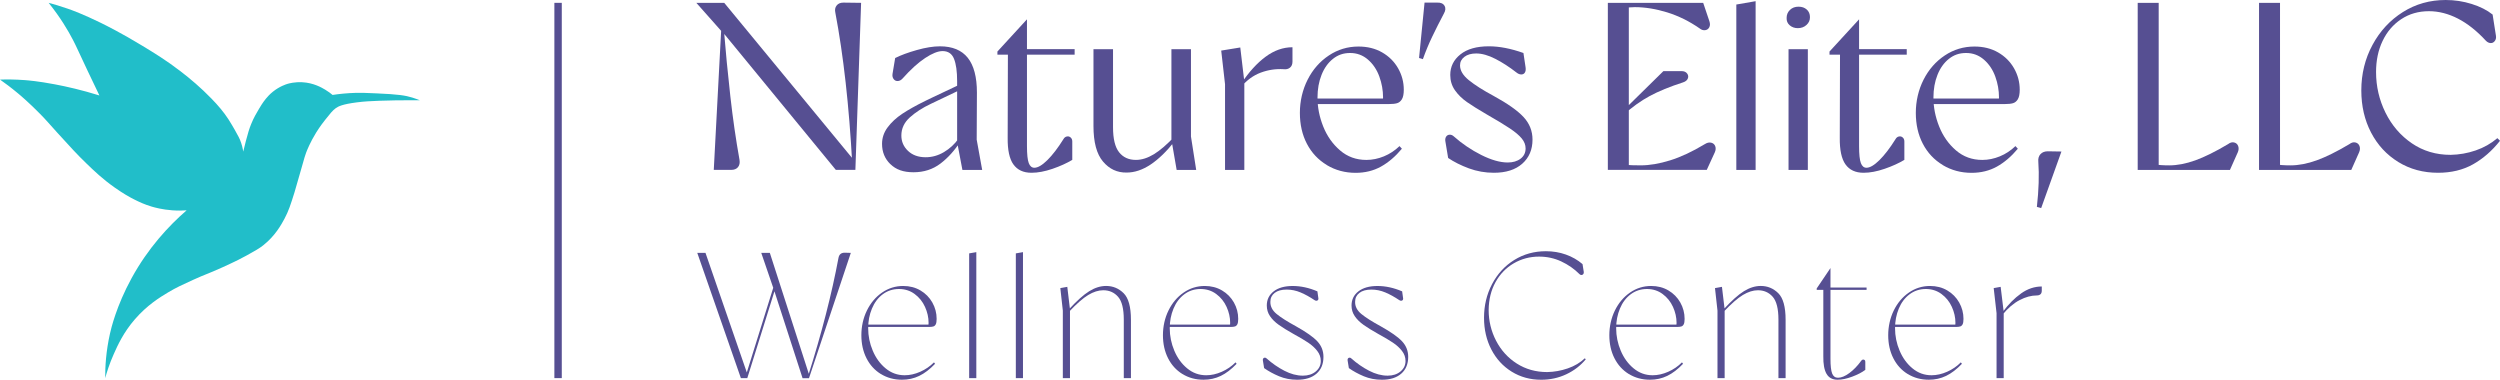 <svg width="316" height="48" viewBox="0 0 316 48" fill="none" xmlns="http://www.w3.org/2000/svg">
<path d="M88.133 31.959H89.172L94.527 47.456H94.279L97.895 35.872H98.187L94.459 47.794H93.647L88.133 31.957V31.959ZM97.805 36.553L97.781 36.508L96.223 31.962H97.307L102.301 47.459H102.166C103.854 42.134 105.128 37.181 105.985 32.596C106.029 32.369 106.116 32.205 106.246 32.099C106.372 31.994 106.552 31.941 106.776 31.941L107.543 31.965L102.256 47.802H101.444L97.805 36.558V36.553Z" fill="#564F92"/>
<path d="M111.34 47.277C110.557 46.794 109.951 46.126 109.521 45.276C109.091 44.423 108.877 43.454 108.877 42.369C108.877 41.284 109.109 40.196 109.579 39.246C110.045 38.295 110.681 37.54 111.488 36.983C112.295 36.426 113.186 36.147 114.164 36.147C114.976 36.147 115.704 36.334 116.345 36.712C116.986 37.089 117.487 37.599 117.848 38.237C118.209 38.879 118.391 39.568 118.391 40.307C118.391 40.608 118.357 40.833 118.288 40.975C118.22 41.118 118.122 41.213 117.996 41.258C117.866 41.302 117.69 41.326 117.466 41.326H109.307V41.033H118.051L117.35 41.191L117.373 40.806C117.373 40.128 117.223 39.457 116.922 38.792C116.622 38.129 116.184 37.585 115.612 37.163C115.04 36.74 114.375 36.529 113.624 36.529C112.872 36.529 112.173 36.751 111.577 37.197C110.982 37.643 110.528 38.245 110.212 39.008C109.895 39.771 109.737 40.595 109.737 41.484C109.737 42.464 109.929 43.412 110.314 44.322C110.699 45.236 111.24 45.983 111.941 46.561C112.643 47.142 113.444 47.432 114.349 47.432C114.998 47.432 115.651 47.285 116.316 46.992C116.978 46.699 117.558 46.303 118.056 45.803L118.191 45.986C117.529 46.68 116.862 47.19 116.192 47.512C115.522 47.836 114.795 47.997 114.011 47.997C113.017 47.997 112.129 47.757 111.345 47.274L111.34 47.277Z" fill="#564F92"/>
<path d="M122.502 32.028L123.407 31.87V47.797H122.502V32.028Z" fill="#564F92"/>
<path d="M128.401 32.028L129.305 31.87V47.797H128.401V32.028Z" fill="#564F92"/>
<path d="M134.342 39.267L134.025 36.416L134.906 36.257L135.246 39.109V47.797H134.342V39.267ZM141.324 37.514C140.842 36.965 140.217 36.688 139.449 36.688C138.846 36.688 138.213 36.888 137.551 37.287C136.889 37.686 136.066 38.406 135.088 39.447V39.13C136.098 38.029 136.96 37.255 137.675 36.812C138.389 36.368 139.101 36.144 139.811 36.144C140.67 36.144 141.409 36.45 142.026 37.06C142.643 37.67 142.951 38.792 142.951 40.421V47.797H142.047V40.4C142.047 39.027 141.807 38.066 141.324 37.514Z" fill="#564F92"/>
<path d="M149.459 47.277C148.676 46.794 148.069 46.126 147.64 45.276C147.21 44.423 146.996 43.454 146.996 42.369C146.996 41.284 147.228 40.196 147.698 39.246C148.164 38.295 148.8 37.54 149.607 36.983C150.411 36.426 151.305 36.147 152.283 36.147C153.095 36.147 153.823 36.334 154.464 36.712C155.105 37.089 155.606 37.599 155.967 38.237C156.328 38.879 156.51 39.568 156.51 40.307C156.51 40.608 156.476 40.833 156.407 40.975C156.339 41.118 156.241 41.213 156.115 41.258C155.985 41.302 155.809 41.326 155.585 41.326H147.426V41.033H156.17L155.469 41.191L155.492 40.806C155.492 40.128 155.342 39.457 155.041 38.792C154.741 38.129 154.303 37.585 153.731 37.163C153.159 36.74 152.497 36.529 151.743 36.529C150.988 36.529 150.292 36.751 149.699 37.197C149.103 37.643 148.647 38.245 148.331 39.008C148.014 39.771 147.856 40.595 147.856 41.484C147.856 42.464 148.048 43.412 148.431 44.322C148.816 45.236 149.356 45.983 150.058 46.561C150.759 47.142 151.561 47.432 152.465 47.432C153.114 47.432 153.768 47.285 154.432 46.992C155.097 46.699 155.674 46.303 156.173 45.803L156.307 45.986C155.645 46.68 154.978 47.19 154.308 47.512C153.639 47.836 152.911 47.997 152.128 47.997C151.134 47.997 150.245 47.757 149.462 47.274L149.459 47.277Z" fill="#564F92"/>
<path d="M161.673 47.559C160.972 47.266 160.344 46.923 159.785 46.529L159.627 45.558C159.611 45.452 159.627 45.371 159.672 45.31C159.717 45.249 159.78 45.215 159.864 45.207C159.946 45.199 160.025 45.233 160.102 45.31C160.795 45.928 161.539 46.445 162.338 46.859C163.137 47.274 163.92 47.483 164.687 47.483C165.349 47.483 165.892 47.306 166.314 46.952C166.736 46.598 166.947 46.157 166.947 45.629C166.947 45.162 166.797 44.737 166.496 44.352C166.195 43.966 165.816 43.62 165.354 43.311C164.895 43.002 164.265 42.63 163.466 42.192C162.712 41.77 162.103 41.392 161.636 41.059C161.17 40.727 160.8 40.363 160.529 39.961C160.257 39.563 160.123 39.114 160.123 38.615C160.123 37.876 160.413 37.279 160.993 36.828C161.573 36.376 162.375 36.149 163.4 36.149C164.426 36.149 165.465 36.376 166.52 36.828L166.633 37.641C166.662 37.746 166.654 37.834 166.609 37.902C166.565 37.971 166.499 38.008 166.417 38.016C166.335 38.023 166.248 37.997 166.156 37.936C165.552 37.53 164.967 37.205 164.394 36.965C163.822 36.725 163.234 36.603 162.633 36.603C161.984 36.603 161.481 36.743 161.119 37.02C160.758 37.3 160.576 37.672 160.576 38.14C160.56 38.728 160.824 39.246 161.367 39.689C161.911 40.136 162.723 40.65 163.806 41.239C165.101 41.962 166.006 42.601 166.517 43.15C167.029 43.702 167.285 44.354 167.285 45.107C167.285 46.012 166.992 46.72 166.404 47.232C165.816 47.744 165.004 48 163.965 48C163.137 48 162.372 47.852 161.671 47.559H161.673Z" fill="#564F92"/>
<path d="M172.384 47.559C171.683 47.266 171.055 46.923 170.496 46.529L170.338 45.558C170.322 45.452 170.338 45.371 170.383 45.31C170.428 45.249 170.491 45.215 170.575 45.207C170.657 45.199 170.736 45.233 170.813 45.31C171.506 45.928 172.25 46.445 173.049 46.859C173.848 47.274 174.631 47.483 175.398 47.483C176.06 47.483 176.603 47.306 177.025 46.952C177.447 46.598 177.658 46.157 177.658 45.629C177.658 45.162 177.508 44.737 177.207 44.352C176.907 43.966 176.527 43.62 176.065 43.311C175.607 43.002 174.976 42.63 174.177 42.192C173.423 41.77 172.814 41.392 172.347 41.059C171.881 40.727 171.511 40.363 171.24 39.961C170.968 39.563 170.834 39.114 170.834 38.615C170.834 37.876 171.124 37.279 171.704 36.828C172.284 36.376 173.086 36.149 174.111 36.149C175.137 36.149 176.176 36.376 177.231 36.828L177.344 37.641C177.373 37.746 177.365 37.834 177.321 37.902C177.276 37.971 177.21 38.008 177.128 38.016C177.046 38.023 176.959 37.997 176.867 37.936C176.263 37.53 175.678 37.205 175.106 36.965C174.533 36.725 173.945 36.603 173.344 36.603C172.695 36.603 172.192 36.743 171.831 37.02C171.469 37.3 171.287 37.672 171.287 38.14C171.271 38.728 171.535 39.246 172.078 39.689C172.622 40.136 173.434 40.65 174.518 41.239C175.812 41.962 176.717 42.601 177.228 43.15C177.74 43.702 177.996 44.354 177.996 45.107C177.996 46.012 177.703 46.72 177.115 47.232C176.527 47.744 175.715 48 174.676 48C173.848 48 173.083 47.852 172.382 47.559H172.384Z" fill="#564F92"/>
<path d="M191.082 46.981C189.983 46.303 189.123 45.368 188.506 44.175C187.889 42.984 187.581 41.648 187.581 40.17C187.581 38.617 187.921 37.195 188.599 35.906C189.276 34.618 190.21 33.602 191.402 32.862C192.591 32.123 193.925 31.754 195.402 31.754C196.29 31.754 197.132 31.893 197.92 32.173C198.711 32.453 199.415 32.855 200.032 33.383L200.19 34.378C200.206 34.483 200.182 34.573 200.122 34.65C200.061 34.726 199.987 34.763 199.895 34.763C199.803 34.763 199.721 34.726 199.647 34.65C198.985 33.987 198.215 33.451 197.342 33.044C196.47 32.638 195.534 32.435 194.539 32.435C193.379 32.435 192.314 32.717 191.341 33.282C190.37 33.847 189.601 34.639 189.036 35.658C188.472 36.677 188.182 37.849 188.166 39.177C188.166 40.566 188.48 41.862 189.105 43.069C189.73 44.275 190.603 45.236 191.726 45.954C192.849 46.669 194.125 47.029 195.557 47.029C196.446 47.013 197.316 46.859 198.168 46.564C199.02 46.271 199.739 45.843 200.325 45.286L200.438 45.421C199.776 46.221 198.954 46.849 197.975 47.311C196.997 47.77 195.942 48 194.811 48C193.424 48 192.182 47.659 191.082 46.981Z" fill="#564F92"/>
<path d="M205.883 47.277C205.1 46.794 204.494 46.126 204.064 45.276C203.634 44.425 203.42 43.454 203.42 42.369C203.42 41.284 203.655 40.196 204.122 39.246C204.589 38.295 205.224 37.54 206.031 36.983C206.835 36.426 207.729 36.147 208.707 36.147C209.52 36.147 210.247 36.334 210.888 36.712C211.529 37.089 212.03 37.599 212.391 38.237C212.752 38.879 212.934 39.568 212.934 40.307C212.934 40.608 212.9 40.833 212.832 40.975C212.763 41.118 212.665 41.213 212.539 41.258C212.41 41.302 212.233 41.326 212.009 41.326H203.85V41.033H212.594L211.893 41.191L211.917 40.806C211.917 40.128 211.766 39.457 211.466 38.792C211.165 38.129 210.727 37.585 210.155 37.163C209.583 36.74 208.921 36.529 208.167 36.529C207.413 36.529 206.717 36.751 206.123 37.197C205.527 37.643 205.071 38.245 204.757 39.008C204.441 39.769 204.283 40.595 204.283 41.484C204.283 42.464 204.475 43.412 204.86 44.322C205.245 45.236 205.786 45.983 206.487 46.561C207.189 47.142 207.99 47.432 208.895 47.432C209.543 47.432 210.197 47.285 210.862 46.992C211.526 46.699 212.104 46.303 212.602 45.803L212.737 45.986C212.075 46.68 211.408 47.19 210.738 47.512C210.068 47.836 209.34 47.997 208.557 47.997C207.563 47.997 206.674 47.757 205.891 47.274L205.883 47.277Z" fill="#564F92"/>
<path d="M217.09 39.267L216.774 36.416L217.654 36.257L217.995 39.109V47.797H217.09V39.267ZM224.073 37.514C223.59 36.965 222.965 36.688 222.198 36.688C221.594 36.688 220.964 36.888 220.299 37.287C219.637 37.686 218.815 38.406 217.836 39.447V39.13C218.846 38.029 219.709 37.255 220.423 36.812C221.138 36.368 221.85 36.144 222.559 36.144C223.419 36.144 224.154 36.45 224.774 37.06C225.391 37.67 225.7 38.792 225.7 40.421V47.797H224.795V40.4C224.795 39.027 224.553 38.066 224.073 37.514Z" fill="#564F92"/>
<path d="M230.873 47.253C230.586 46.754 230.451 46.01 230.467 45.014V36.643H229.631V36.461L231.372 33.881V36.347H235.936V36.64H231.372V45.349C231.372 46.239 231.443 46.862 231.585 47.216C231.728 47.57 231.973 47.747 232.321 47.747C232.743 47.747 233.22 47.551 233.755 47.158C234.291 46.764 234.8 46.239 235.279 45.574C235.34 45.497 235.409 45.458 235.482 45.45C235.559 45.442 235.625 45.46 235.686 45.505C235.746 45.55 235.775 45.627 235.775 45.732V46.751C235.353 47.068 234.8 47.356 234.114 47.612C233.428 47.868 232.814 47.997 232.273 47.997C231.625 47.997 231.158 47.749 230.873 47.25V47.253Z" fill="#564F92"/>
<path d="M241.133 47.277C240.35 46.794 239.744 46.126 239.314 45.276C238.884 44.425 238.67 43.454 238.67 42.369C238.67 41.284 238.905 40.196 239.372 39.246C239.839 38.295 240.474 37.54 241.281 36.983C242.085 36.426 242.979 36.147 243.957 36.147C244.77 36.147 245.497 36.334 246.138 36.712C246.779 37.089 247.28 37.599 247.641 38.237C248.002 38.879 248.184 39.568 248.184 40.307C248.184 40.608 248.15 40.833 248.082 40.975C248.013 41.118 247.915 41.213 247.789 41.258C247.66 41.302 247.483 41.326 247.259 41.326H239.1V41.033H247.844L247.143 41.191L247.167 40.806C247.167 40.128 247.016 39.457 246.716 38.792C246.415 38.129 245.977 37.585 245.405 37.163C244.833 36.74 244.171 36.529 243.417 36.529C242.663 36.529 241.967 36.751 241.373 37.197C240.777 37.643 240.321 38.245 240.007 39.008C239.691 39.769 239.533 40.595 239.533 41.484C239.533 42.464 239.725 43.412 240.11 44.322C240.495 45.236 241.036 45.983 241.737 46.561C242.439 47.142 243.24 47.432 244.145 47.432C244.793 47.432 245.447 47.285 246.112 46.992C246.776 46.699 247.354 46.303 247.852 45.803L247.987 45.986C247.325 46.68 246.658 47.19 245.988 47.512C245.318 47.836 244.59 47.997 243.807 47.997C242.813 47.997 241.924 47.757 241.141 47.274L241.133 47.277Z" fill="#564F92"/>
<path d="M252.364 39.584L252.003 36.416L252.883 36.257L253.268 39.425V47.797H252.364V39.584ZM255.46 37.094C256.288 36.506 257.163 36.212 258.081 36.212V36.733C258.081 36.944 258.025 37.099 257.912 37.197C257.798 37.295 257.646 37.345 257.448 37.345C256.754 37.345 256.032 37.54 255.278 37.934C254.523 38.327 253.809 38.937 253.131 39.766V39.449C253.854 38.47 254.629 37.686 255.46 37.097V37.094Z" fill="#564F92"/>
<path d="M6.147 0.359C7.644 2.22 8.609 3.862 9.221 5.042C9.659 5.885 9.88 6.423 11.093 8.989C11.708 10.291 12.222 11.357 12.565 12.067C10.334 11.373 8.42 10.94 6.951 10.663C4.855 10.264 3.552 10.159 3.141 10.127C1.883 10.032 0.81 10.034 0 10.061C0.604 10.483 1.39 11.064 2.273 11.801C2.608 12.078 3.676 12.981 5.079 14.409C5.896 15.241 6.065 15.478 7.283 16.817C8.936 18.633 9.762 19.538 10.893 20.631C11.94 21.642 12.966 22.627 14.503 23.71C15.563 24.457 16.37 24.916 17.042 25.249C17.591 25.521 18.25 25.84 19.181 26.117C19.574 26.233 20.523 26.495 21.786 26.584C22.501 26.637 23.118 26.619 23.59 26.584C21.303 28.567 18.711 31.368 16.639 35.149C14.709 38.67 14.034 41.569 13.899 42.174C13.395 44.42 13.287 46.368 13.298 47.794C13.504 47.031 13.836 45.98 14.366 44.785C14.883 43.62 15.602 42.031 17.04 40.368C18.595 38.567 20.217 37.575 21.251 36.957C22.258 36.352 23.12 35.959 24.457 35.352C25.989 34.655 26.161 34.671 28.067 33.813C29.876 32.997 30.759 32.525 31.208 32.274C32.255 31.693 32.777 31.4 33.28 31.001C34.786 29.805 35.553 28.404 35.954 27.656C36.484 26.666 36.735 25.869 37.225 24.311C37.37 23.849 37.613 22.999 38.093 21.302C38.507 19.847 38.541 19.7 38.694 19.296C38.804 19.008 39.205 17.981 39.965 16.753C40.057 16.603 40.466 15.948 41.101 15.148C41.737 14.348 42.053 13.947 42.438 13.675C42.763 13.445 43.269 13.174 45.112 12.938C46.093 12.814 46.794 12.783 47.918 12.738C49.379 12.68 50.665 12.675 51.994 12.672C52.448 12.672 52.82 12.672 53.062 12.672C52.854 12.587 52.529 12.461 52.126 12.337C51.235 12.062 50.37 11.922 47.583 11.801C46.296 11.745 45.653 11.719 45.043 11.735C43.822 11.766 42.794 11.885 42.037 12.001C41.824 11.822 41.51 11.576 41.101 11.333C40.645 11.062 39.643 10.478 38.227 10.396C37.254 10.341 36.526 10.547 36.355 10.597C36.168 10.652 35.334 10.911 34.483 11.6C34.066 11.935 33.794 12.257 33.615 12.469C33.502 12.603 33.214 12.954 32.748 13.741C32.415 14.301 32.075 14.871 31.746 15.681C31.482 16.326 31.347 16.825 31.078 17.823C30.928 18.374 30.817 18.839 30.744 19.161C30.686 18.76 30.572 18.25 30.343 17.688C30.29 17.558 30.171 17.281 29.676 16.415C29.494 16.099 29.164 15.526 28.874 15.077C28.278 14.155 27.548 13.306 26.735 12.469C25.388 11.077 24.017 9.926 22.793 8.989C20.977 7.6 19.542 6.727 17.981 5.779C15.37 4.19 13.39 3.208 12.768 2.901C10.5 1.79 9.126 1.294 8.557 1.096C7.586 0.758 6.756 0.52 6.152 0.359H6.147Z" fill="#21BEC9"/>
<path d="M91.455 4.192L91.334 4.103L88.019 0.362H91.545L108.026 20.36L107.725 20.721C107.324 13.361 106.61 6.985 105.586 1.597C105.505 1.236 105.56 0.935 105.753 0.692C105.942 0.451 106.23 0.33 106.612 0.33L108.843 0.359L108.121 21.474H105.65L91.458 4.19L91.455 4.192ZM91.184 3.258H91.455C91.716 6.415 92.001 9.385 92.315 12.17C92.626 14.955 93.014 17.635 93.475 20.209C93.536 20.592 93.47 20.898 93.28 21.128C93.088 21.36 92.803 21.474 92.421 21.474H90.221L91.186 3.255L91.184 3.258Z" fill="#564F92"/>
<path d="M112.545 20.753C111.841 20.069 111.49 19.214 111.49 18.189C111.49 17.427 111.725 16.727 112.2 16.093C112.672 15.46 113.284 14.892 114.038 14.388C114.792 13.886 115.76 13.342 116.946 12.759L117.88 12.308L121.585 10.557V11.252L117.669 13.121C116.603 13.622 115.715 14.198 115.003 14.839C114.291 15.483 113.932 16.246 113.932 17.131C113.932 17.896 114.214 18.543 114.776 19.076C115.338 19.61 116.081 19.876 117.007 19.876C117.811 19.876 118.578 19.66 119.312 19.227C120.045 18.794 120.662 18.226 121.165 17.521L121.437 17.823C120.693 18.989 119.839 19.94 118.876 20.674C117.911 21.407 116.777 21.774 115.472 21.774C114.167 21.774 113.252 21.434 112.551 20.75L112.545 20.753ZM120.981 17.978V10.256C120.981 9.029 120.849 8.089 120.588 7.437C120.327 6.785 119.844 6.457 119.143 6.457C118.56 6.457 117.827 6.748 116.944 7.331C116.06 7.915 115.106 8.778 114.083 9.926C113.901 10.127 113.7 10.232 113.479 10.243C113.257 10.254 113.083 10.166 112.951 9.987C112.819 9.805 112.775 9.586 112.817 9.324L113.149 7.334C113.872 6.972 114.787 6.634 115.891 6.323C116.996 6.011 117.969 5.855 118.813 5.855C120.379 5.855 121.55 6.339 122.323 7.302C123.095 8.268 123.483 9.736 123.483 11.706L123.454 17.648L124.148 21.479H121.648L120.986 17.981L120.981 17.978Z" fill="#564F92"/>
<path d="M128.092 20.782C127.591 20.077 127.349 18.952 127.37 17.403L127.399 6.906H126.073V6.513L129.809 2.442V6.212H135.834V6.906H129.809V18.459C129.809 19.504 129.885 20.222 130.036 20.616C130.186 21.009 130.423 21.204 130.745 21.204C131.185 21.204 131.734 20.882 132.388 20.238C133.039 19.594 133.719 18.709 134.421 17.585C134.521 17.403 134.661 17.294 134.843 17.252C135.025 17.213 135.183 17.252 135.325 17.374C135.465 17.495 135.536 17.664 135.536 17.886V20.209C134.832 20.631 133.999 21.009 133.037 21.339C132.074 21.669 131.188 21.838 130.386 21.838C129.361 21.838 128.599 21.487 128.098 20.782H128.092Z" fill="#564F92"/>
<path d="M139.42 20.42C138.616 19.475 138.215 17.978 138.215 15.927V6.215H140.686V16.077C140.686 17.545 140.942 18.601 141.454 19.245C141.965 19.89 142.674 20.212 143.579 20.212C144.301 20.212 145.055 19.977 145.839 19.502C146.622 19.029 147.516 18.261 148.52 17.194V17.799C147.476 19.127 146.445 20.127 145.433 20.8C144.417 21.474 143.41 21.811 142.405 21.811C141.219 21.833 140.225 21.371 139.423 20.423L139.42 20.42ZM148.067 6.215H150.538V17.255L151.199 21.479H148.729L148.067 17.648V6.215Z" fill="#564F92"/>
<path d="M154.844 10.647L154.361 6.394L156.771 6.001L157.283 10.314V21.476H154.844V10.647ZM159.964 7.178C161.048 6.373 162.185 5.972 163.369 5.972V7.783C163.369 8.126 163.263 8.382 163.052 8.551C162.841 8.722 162.575 8.788 162.253 8.746C161.249 8.686 160.281 8.833 159.345 9.184C158.411 9.536 157.591 10.135 156.89 10.98V10.557C157.855 9.111 158.878 7.983 159.962 7.178H159.964Z" fill="#564F92"/>
<path d="M167.709 20.858C166.625 20.206 165.787 19.311 165.193 18.174C164.6 17.038 164.305 15.734 164.305 14.266C164.305 12.799 164.632 11.36 165.283 10.074C165.934 8.788 166.828 7.767 167.965 7.012C169.099 6.257 170.349 5.882 171.714 5.882C172.84 5.882 173.835 6.127 174.697 6.621C175.559 7.115 176.234 7.783 176.717 8.627C177.199 9.472 177.439 10.378 177.439 11.341C177.439 11.885 177.357 12.286 177.199 12.548C177.038 12.809 176.833 12.976 176.582 13.047C176.332 13.118 175.994 13.152 175.572 13.152H166.05V12.458H175.934L174.789 12.941L174.818 12.308C174.818 11.423 174.663 10.549 174.351 9.683C174.04 8.82 173.563 8.105 172.92 7.542C172.276 6.98 171.522 6.698 170.66 6.698C169.797 6.698 169.112 6.943 168.49 7.437C167.867 7.93 167.385 8.604 167.045 9.459C166.702 10.314 166.533 11.275 166.533 12.339C166.533 13.567 166.773 14.781 167.255 15.99C167.738 17.199 168.445 18.203 169.381 19.008C170.314 19.813 171.424 20.214 172.711 20.214C173.455 20.214 174.193 20.064 174.926 19.763C175.659 19.462 176.316 19.029 176.899 18.467L177.199 18.799C176.377 19.784 175.491 20.539 174.549 21.062C173.605 21.584 172.54 21.846 171.356 21.846C170.011 21.846 168.795 21.518 167.709 20.866V20.858Z" fill="#564F92"/>
<path d="M179.369 7.329L180.063 0.33H181.661C182.101 0.309 182.41 0.441 182.581 0.723C182.753 1.006 182.726 1.336 182.505 1.719C181.961 2.743 181.471 3.72 181.028 4.644C180.585 5.568 180.195 6.513 179.852 7.479L179.369 7.329Z" fill="#564F92"/>
<path d="M185.666 21.281C184.662 20.909 183.789 20.47 183.045 19.969L182.684 17.796C182.663 17.574 182.705 17.395 182.805 17.252C182.905 17.112 183.045 17.036 183.227 17.025C183.409 17.015 183.578 17.081 183.739 17.221C184.804 18.166 185.97 18.955 187.233 19.589C188.496 20.222 189.614 20.539 190.576 20.539C191.238 20.539 191.781 20.378 192.203 20.056C192.625 19.734 192.836 19.301 192.836 18.76C192.836 18.319 192.675 17.899 192.353 17.508C192.032 17.115 191.533 16.693 190.861 16.241C190.189 15.79 189.218 15.201 187.952 14.478C186.908 13.873 186.07 13.35 185.437 12.909C184.804 12.469 184.292 11.964 183.9 11.402C183.507 10.84 183.312 10.196 183.312 9.472C183.312 8.427 183.739 7.561 184.593 6.877C185.447 6.193 186.647 5.853 188.192 5.853C189.519 5.853 190.974 6.135 192.562 6.698L192.833 8.509C192.873 8.791 192.844 9.013 192.744 9.171C192.644 9.332 192.493 9.412 192.293 9.412C192.092 9.412 191.889 9.332 191.689 9.171C190.785 8.466 189.891 7.888 189.007 7.437C188.124 6.985 187.32 6.758 186.597 6.758C185.975 6.758 185.476 6.898 185.105 7.181C184.733 7.463 184.548 7.825 184.548 8.266C184.548 8.91 184.92 9.533 185.664 10.135C186.407 10.739 187.451 11.402 188.796 12.125C190.563 13.092 191.823 13.981 192.578 14.794C193.332 15.607 193.709 16.558 193.709 17.646C193.709 18.913 193.276 19.929 192.414 20.692C191.549 21.458 190.355 21.838 188.828 21.838C187.723 21.838 186.668 21.65 185.664 21.281H185.666Z" fill="#564F92"/>
<path d="M215.284 0.362L216.067 2.685C216.167 2.986 216.162 3.242 216.051 3.453C215.94 3.664 215.766 3.786 215.524 3.815C215.281 3.844 215.052 3.77 214.83 3.588C213.525 2.682 212.159 2.009 210.733 1.565C209.306 1.125 207.94 0.903 206.635 0.903C206.234 0.924 205.802 0.942 205.34 0.964L205.883 0.57V21.202L205.522 20.84C205.984 20.88 206.606 20.901 207.389 20.901C208.515 20.901 209.754 20.689 211.11 20.267C212.465 19.845 213.926 19.161 215.492 18.216C215.774 18.034 216.038 17.976 216.291 18.034C216.542 18.094 216.713 18.24 216.803 18.472C216.892 18.704 216.879 18.96 216.758 19.24L215.735 21.474H203.231V0.362H215.284ZM205.253 13.905L210.255 8.989H212.544C212.866 8.989 213.101 9.089 213.251 9.29C213.401 9.491 213.433 9.702 213.34 9.924C213.251 10.145 213.056 10.306 212.752 10.407C211.065 10.951 209.654 11.529 208.52 12.141C207.386 12.754 206.287 13.543 205.221 14.509L205.251 13.905H205.253Z" fill="#564F92"/>
<path d="M219.471 0.573L221.91 0.15V21.476H219.471V0.573Z" fill="#564F92"/>
<path d="M226.222 3.197C225.94 2.957 225.81 2.645 225.829 2.262C225.829 1.861 225.969 1.523 226.251 1.251C226.533 0.979 226.894 0.845 227.334 0.845C227.775 0.845 228.102 0.966 228.373 1.206C228.645 1.447 228.779 1.769 228.779 2.173C228.779 2.577 228.634 2.883 228.342 3.152C228.049 3.424 227.683 3.559 227.242 3.559C226.841 3.559 226.499 3.437 226.219 3.197H226.222ZM226.071 6.215H228.511V21.479H226.071V6.215Z" fill="#564F92"/>
<path d="M233.27 20.782C232.769 20.077 232.527 18.952 232.548 17.403L232.577 6.906H231.25V6.513L234.987 2.442V6.212H241.012V6.906H234.987V18.459C234.987 19.504 235.063 20.222 235.214 20.616C235.364 21.009 235.601 21.204 235.92 21.204C236.361 21.204 236.909 20.882 237.563 20.238C238.214 19.594 238.892 18.709 239.596 17.585C239.696 17.403 239.836 17.294 240.018 17.252C240.2 17.213 240.358 17.252 240.5 17.374C240.64 17.495 240.711 17.664 240.711 17.886V20.209C240.007 20.631 239.174 21.009 238.212 21.339C237.247 21.672 236.363 21.838 235.562 21.838C234.538 21.838 233.774 21.487 233.273 20.782H233.27Z" fill="#564F92"/>
<path d="M245.563 20.858C244.48 20.206 243.641 19.311 243.048 18.174C242.454 17.038 242.159 15.734 242.159 14.266C242.159 12.799 242.486 11.36 243.137 10.074C243.789 8.788 244.683 7.767 245.819 7.012C246.953 6.257 248.203 5.882 249.569 5.882C250.695 5.882 251.689 6.127 252.551 6.621C253.413 7.115 254.088 7.783 254.571 8.627C255.053 9.472 255.293 10.378 255.293 11.341C255.293 11.885 255.212 12.286 255.053 12.548C254.893 12.809 254.687 12.976 254.436 13.047C254.186 13.118 253.848 13.152 253.427 13.152H243.905V12.458H253.788L252.643 12.941L252.672 12.308C252.672 11.423 252.517 10.549 252.206 9.683C251.895 8.82 251.417 8.105 250.774 7.542C250.13 6.98 249.376 6.698 248.514 6.698C247.652 6.698 246.966 6.943 246.344 7.437C245.722 7.93 245.239 8.604 244.899 9.459C244.556 10.314 244.387 11.275 244.387 12.339C244.387 13.567 244.627 14.781 245.11 15.99C245.592 17.199 246.299 18.203 247.235 19.008C248.169 19.813 249.279 20.214 250.565 20.214C251.309 20.214 252.047 20.064 252.78 19.763C253.514 19.462 254.17 19.029 254.753 18.467L255.053 18.799C254.231 19.784 253.345 20.539 252.403 21.062C251.459 21.584 250.394 21.846 249.21 21.846C247.865 21.846 246.65 21.518 245.563 20.866V20.858Z" fill="#564F92"/>
<path d="M257.643 20.452C257.603 20.051 257.693 19.729 257.915 19.486C258.136 19.245 258.447 19.124 258.848 19.124L260.565 19.153L258.004 26.302L257.461 26.152C257.701 24.018 257.762 22.12 257.643 20.449V20.452Z" fill="#564F92"/>
<path d="M272.858 0.362V21.265L272.196 20.753C272.718 20.853 273.38 20.903 274.184 20.903C275.207 20.903 276.309 20.692 277.483 20.27C278.656 19.847 280.038 19.164 281.625 18.218C281.887 18.018 282.142 17.947 282.393 18.007C282.643 18.068 282.815 18.218 282.904 18.459C282.994 18.699 282.981 18.96 282.86 19.243L281.865 21.476H270.205V0.362H272.858Z" fill="#564F92"/>
<path d="M288.194 0.362V21.265L287.532 20.753C288.054 20.853 288.716 20.903 289.52 20.903C290.543 20.903 291.646 20.692 292.819 20.27C293.992 19.847 295.374 19.164 296.962 18.218C297.223 18.018 297.478 17.947 297.729 18.007C297.979 18.068 298.151 18.218 298.241 18.459C298.33 18.699 298.317 18.96 298.196 19.243L297.202 21.476H285.541V0.362H288.194Z" fill="#564F92"/>
<path d="M303.153 20.481C301.676 19.575 300.527 18.335 299.704 16.756C298.881 15.177 298.47 13.403 298.47 11.431C298.47 9.34 298.942 7.418 299.886 5.671C300.83 3.92 302.111 2.54 303.728 1.523C305.342 0.507 307.145 0 309.134 0C310.257 0 311.354 0.166 312.416 0.499C313.482 0.832 314.365 1.278 315.067 1.84L315.488 4.525C315.528 4.786 315.478 5.008 315.338 5.188C315.198 5.37 315.022 5.454 314.811 5.444C314.6 5.433 314.405 5.338 314.223 5.156C313.078 3.91 311.897 2.975 310.681 2.35C309.466 1.727 308.245 1.415 307.021 1.415C305.695 1.415 304.524 1.753 303.512 2.426C302.496 3.099 301.713 4.015 301.162 5.172C300.608 6.328 300.334 7.64 300.334 9.108C300.334 10.919 300.73 12.627 301.523 14.235C302.317 15.845 303.427 17.136 304.851 18.11C306.278 19.087 307.915 19.573 309.761 19.573C310.845 19.552 311.9 19.367 312.925 19.016C313.949 18.665 314.863 18.147 315.668 17.463L316 17.796C314.995 19.063 313.861 20.053 312.596 20.766C311.33 21.479 309.853 21.838 308.166 21.838C306.299 21.838 304.624 21.386 303.15 20.481H303.153Z" fill="#564F92"/>
<path d="M71.009 0.359H70.073V47.794H71.009V0.359Z" fill="#564F92"/>
</svg>
